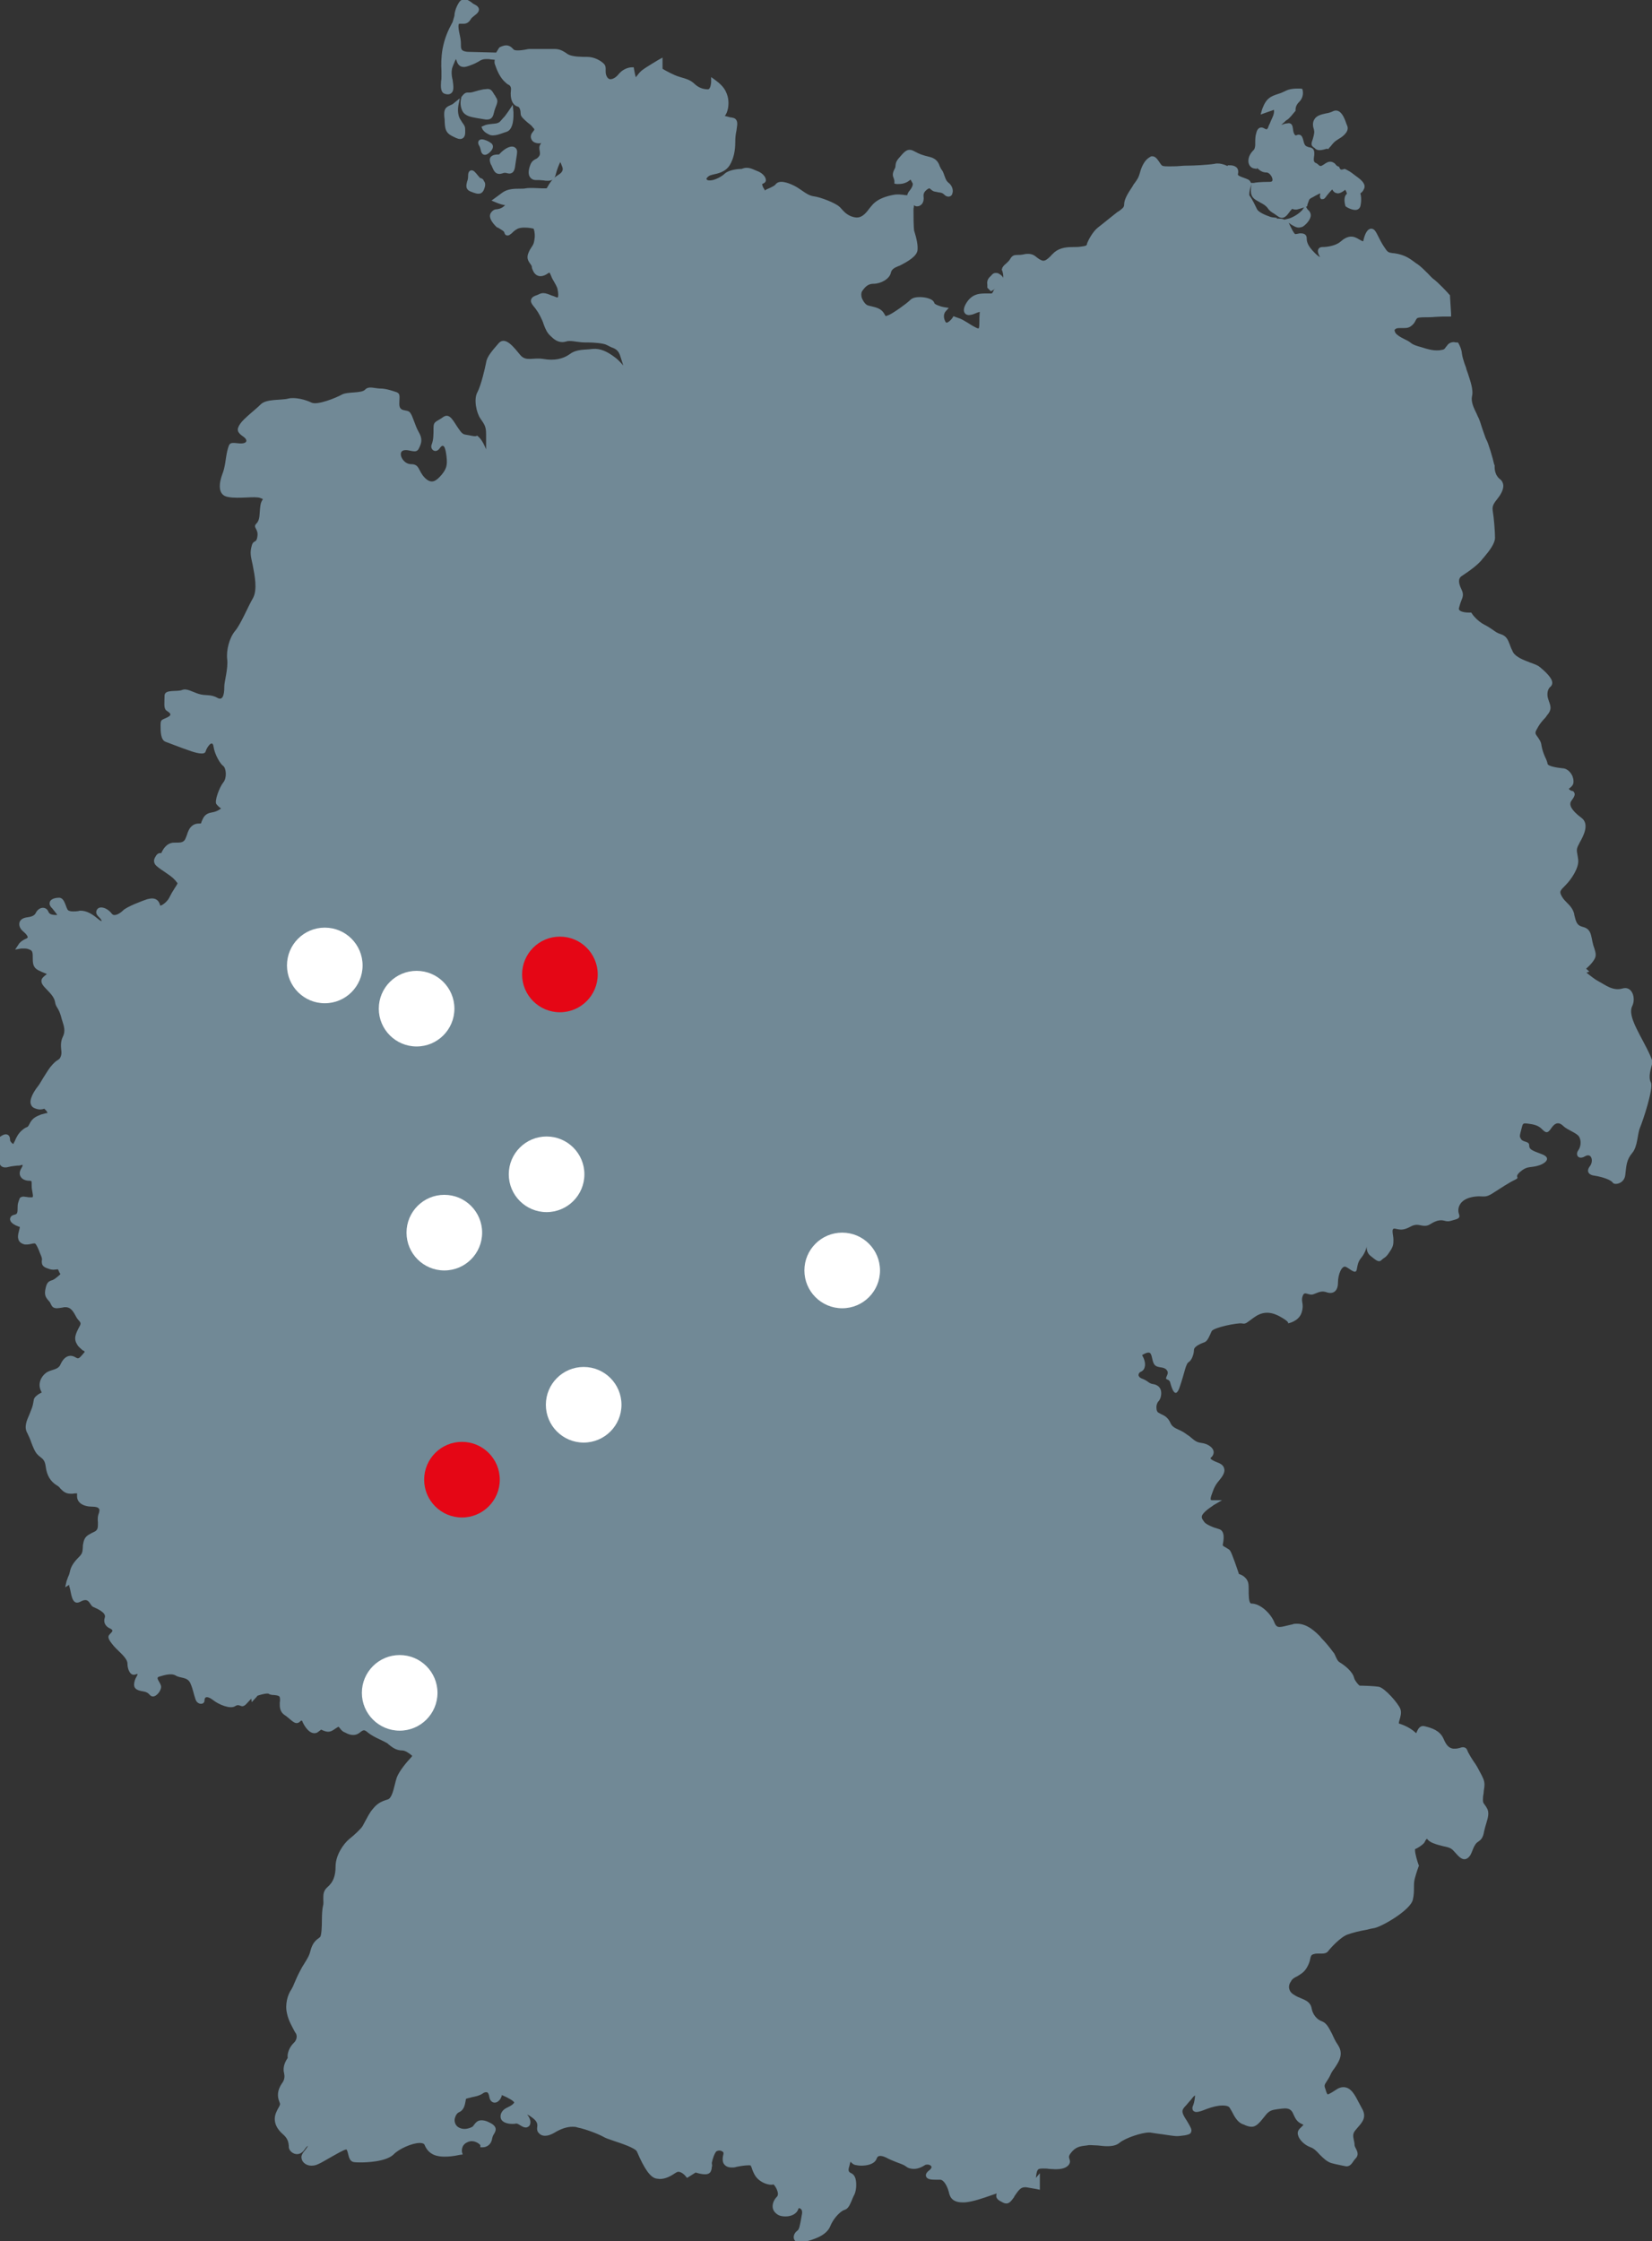 <?xml version="1.0" encoding="utf-8"?>
<!-- Generator: Adobe Illustrator 28.2.0, SVG Export Plug-In . SVG Version: 6.00 Build 0)  -->
<svg version="1.1" id="b" xmlns="http://www.w3.org/2000/svg" xmlns:xlink="http://www.w3.org/1999/xlink" x="0px" y="0px"
	 viewBox="0 0 458.8 622.4" style="enable-background:new 0 0 458.8 622.4;" xml:space="preserve">
<rect x="0" y="0" width="458.8" height="622.4" fill="#333333" stroke="none"/>
<style type="text/css">
	.st0{fill:#718996;}
	.st1{fill:#FFFFFF;}
	.st2{fill:#E50615;}
</style>
<g>
	<g>
		<path class="st0" d="M137.3,26.3c-0.6-1-0.9-1.6-1.9-1.6c-0.3,0-0.6,0.1-1.1,0.1c-1.4,0.3-1.4,0.3-3.1,0.8
			c-0.4,0.1-0.6,0.1-0.7,0.1c-0.1,0-0.2,0-0.3,0s-0.2,0-0.3,0c-0.8,0-1.2,0.5-1.8,1.3v0.1v0.1c0,0.1-0.6,1.7,0.3,3.6
			c0.8,1.5,2.5,1.7,4.1,2c0.6,0.1,1.2,0.2,1.8,0.3c0.4,0.1,0.7,0.1,1,0.1c1.4,0,1.7-1.1,1.9-2c0.1-0.4,0.2-0.8,0.4-1.3
			c0.7-1.7,0.7-2.1,0-3.1C137.6,26.7,137.5,26.5,137.3,26.3L137.3,26.3L137.3,26.3z"/>
		<path class="st0" d="M142.4,29.1l-1.2,1.8c-0.7,1-0.8,1.1-1.1,1.5c-0.2,0.2-0.5,0.5-1,1.1c-0.6,0.8-1.4,0.8-2.4,0.9
			c-0.7,0.1-1.5,0.1-2.3,0.5l-0.7,0.3l0.3,0.7c0.1,0.1,0.4,0.8,1.7,1.4c0.3,0.2,0.7,0.3,1.2,0.3c0.9,0,1.8-0.3,2.9-0.7
			c0.3-0.1,0.6-0.2,0.9-0.3c2.1-0.7,1.9-4.6,1.9-5.4L142.4,29.1L142.4,29.1L142.4,29.1z"/>
		<path class="st0" d="M364.8,40.9c0.1,0.1,0.2,0.1,0.3,0.2c0.3,0.4,0.8,0.6,1.4,0.6c0.7,0,1.6-0.3,2-0.4l0.4,0.1l0.3-0.4l0.3-0.3
			c0.8-1,1.1-1.4,2.1-2c2.3-1.3,3.1-2.7,2.5-3.9c-0.1-0.2-0.2-0.5-0.3-0.8c-0.5-1.4-1.3-3.3-2.8-3.3c-0.3,0-0.6,0.1-0.8,0.2
			c-0.6,0.3-1.3,0.5-2,0.6c-1.3,0.3-2.6,0.6-3.2,1.7c-0.4,0.7-0.5,1.6-0.1,2.7c0.2,0.8,0.1,1.3-0.3,2.7
			C364.1,39.9,364.1,40.4,364.8,40.9L364.8,40.9L364.8,40.9z"/>
		<path class="st0" d="M133.3,49.4c-0.2-0.2-0.4-0.5-0.6-0.7c-0.8-1-1.2-1.4-1.7-1.4c-1,0-1,1.2-1,1.7s-0.1,1-0.3,1.5
			c-0.2,0.9-0.6,2.2,1.3,2.8l0.5,0.2c0.6,0.2,1,0.3,1.4,0.3c1.1,0,1.5-1,1.7-1.7c0.3-0.9,0.1-1.5-0.2-1.8
			C134.2,49.6,133.6,49.5,133.3,49.4z"/>
		<path class="st0" d="M127.7,27.3l-1.6,1.3c-0.4,0.4-0.8,0.5-1.2,0.7c-1.1,0.5-1.7,1-1.5,3.2c0.1,0.5,0.1,0.9,0.1,1.3
			c0.1,1.8,0.2,3,1.9,3.9c1,0.5,1.7,0.9,2.4,0.9c0.4,0,1.4-0.2,1.4-1.8c0-0.3,0-0.5,0-0.6c0-1-0.1-1.2-0.9-2.3l-0.3-0.5
			c-1.2-1.6-0.7-4-0.7-4.1L127.7,27.3L127.7,27.3L127.7,27.3z"/>
		<path class="st0" d="M136.7,46.4c0.4,0.9,0.8,1.9,2,1.9c0.3,0,0.6-0.1,1-0.2c0.2-0.1,0.4-0.1,0.5-0.1c0.2,0,0.4,0,0.6,0.1
			c0.2,0,0.4,0.1,0.6,0.1c1.5,0,1.6-1.6,1.7-2.3c0.1-0.7,0.2-1.4,0.3-2c0.2-1.3,0.4-2.1-0.1-2.7c-0.3-0.3-0.6-0.5-1.1-0.5
			c-1.4,0-3,1.5-3.6,2.2c-1,0-1.9,0.1-2.4,0.8c-0.4,0.7,0,1.6,0.1,1.9C136.5,45.9,136.6,46.1,136.7,46.4L136.7,46.4L136.7,46.4z"/>
		<path class="st0" d="M136.9,40.7c0-0.6-0.5-1-0.6-1c-0.6-0.5-1.8-1-2.5-1c-0.6,0-0.9,0.4-0.9,0.5c-0.2,0.4-0.1,0.8,0.2,1.3
			c0.2,0.3,0.3,0.7,0.4,1.1c0.1,0.5,0.3,1.4,1.2,1.4c0.3,0,0.7-0.2,1.1-0.5C136.5,41.9,136.9,41.3,136.9,40.7z"/>
		<path class="st0" d="M455.5,287.6c-1.1-2.2-3.3-6-2.2-8.2c1.1-2.2,0-5.7-2.7-4.9c-2.7,0.8-4.9-1.1-6.5-1.9c-1-0.5-2.4-1.6-3.5-2.5
			l0.8-0.3l-0.9-0.8c0.6-0.5,1.4-1.3,1.9-2c1-1.4,1-1.9,0.1-4.5c-0.2-0.7-0.3-1.3-0.4-1.8c-0.3-1.4-0.5-2.8-2.5-3.3
			c-1.7-0.4-1.9-1.4-2.4-3.4v-0.2c-0.4-1.5-1.2-2.3-2-3.1c-0.5-0.5-1-1-1.4-1.7c-0.8-1.4-0.6-1.6,1-3.2c1.5-1.5,3.8-4.8,3.5-7.1
			c-0.1-0.5-0.1-0.9-0.2-1.3c-0.2-1.1-0.3-1.6,0.2-2.6c0.1-0.2,0.3-0.5,0.4-0.8c1.1-1.9,2.8-5.2,0.5-6.9c-2.7-2-3.6-3.6-2.8-4.7
			c0.9-1.2,1.1-1.8,0.8-2.3c-0.1-0.3-0.4-0.5-0.8-0.5l0,0c-0.2-0.1-0.6-0.3-0.7-0.6l0,0c0,0,0.1-0.1,0.2-0.1
			c0.2-0.2,0.5-0.4,0.8-0.8c0.5-0.7,0.3-1.8,0-2.6c-0.5-1.1-1.4-1.9-2.3-2.1c-0.2,0-0.5-0.1-0.8-0.1c-1-0.1-3.7-0.5-3.8-1.2
			c-0.1-0.6-0.4-1.3-0.7-1.9c-0.4-0.9-0.8-2-1-3.2c-0.1-1.1-0.7-1.8-1.1-2.4c-0.5-0.7-0.8-1-0.3-1.9c0.8-1.5,1.2-2,2-2.9
			c0.3-0.3,0.6-0.6,0.9-1.1c1.4-1.6,1.1-2.5,0.6-3.9c-0.1-0.2-0.1-0.4-0.2-0.6c-0.5-1.4-0.2-2.9,0.6-3.5c0.3-0.3,0.5-0.6,0.5-1.1
			c0-1.3-1.9-3.1-3.5-4.4c-0.6-0.5-1.5-0.8-2.6-1.2c-1.8-0.7-4-1.5-4.8-2.9c-0.4-0.8-0.7-1.5-0.9-2.1c-0.5-1.3-0.9-2.4-2.5-2.9
			c-1-0.3-1.5-0.7-2.2-1.2c-0.6-0.4-1.3-0.9-2.3-1.4c-2-1-3.5-3-3.5-3.1l-0.2-0.3h-0.4h-0.3c-1.3,0-2.3-0.3-2.6-0.7
			c-0.1-0.1-0.2-0.3-0.1-0.6c0.2-0.8,0.4-1.4,0.6-1.9c0.4-1,0.8-1.8,0.1-3.2c-1.2-2.4-0.6-3.3,0-3.7c2.9-1.9,4.7-3.4,5.6-4.5
			c0.1-0.2,0.3-0.4,0.5-0.6c1.7-2,3.2-4,3.2-5.6s-0.3-5.5-0.6-7.2c-0.2-1.3-0.1-1.9,1.2-3.5c0.8-1,1.8-2.5,1.7-3.9
			c-0.1-0.7-0.4-1.3-1-1.7c-1.1-0.9-1.4-2.3-1.4-3.2v-0.7H415c-0.4-1.9-1.7-6.2-2.2-7c-0.2-0.3-0.6-1.6-1-2.7s-0.7-2.3-1.1-3.2
			c-0.2-0.4-0.4-0.8-0.6-1.3c-0.8-1.6-1.6-3.3-1.3-4.8c0.5-1.9-0.6-4.7-1.2-6.6c-0.2-0.5-0.3-0.9-0.4-1.1v-0.1v-0.1
			c0,0-1-2.4-1.2-4.1c-0.1-1.1-0.5-1.9-0.9-2.7l-0.2-0.3h-0.5c-0.2,0-0.5-0.1-0.6-0.1c-0.9,0-1.6,0.4-2,1.1l-0.2,0.2
			c-0.4,0.6-0.5,0.8-1.4,0.9c-0.4,0.1-0.8,0.1-1.3,0.1c-0.9,0-1.8-0.2-2.9-0.5c-0.4-0.1-0.9-0.3-1.3-0.4c-1.1-0.3-2.2-0.6-2.9-1.2
			c-0.6-0.5-1.3-0.8-1.9-1.1c-0.6-0.3-1.2-0.6-1.8-1.1c-0.7-0.5-0.8-1.1-0.8-1.4l0.1-0.1c0.4-0.3,0.4-0.4,1.5-0.4h0.9
			c1.1,0,1.7-0.1,2.6-1c0.4-0.4,0.6-0.8,0.8-1.2c0.3-0.5,0.3-0.6,0.9-0.7c0.7-0.1,1.4-0.1,2-0.1s1.5,0,2.5-0.1
			c0.5,0,1.3-0.1,2.2-0.1c0.5,0,1,0,1.4,0h0.8v-0.8l-0.3-4.8V82l-0.2-0.2c-0.1-0.2-3.3-3.6-4.5-4.4c-0.4-0.3-0.9-0.9-1.5-1.5
			c-0.9-0.9-1.9-1.9-2.9-2.6c-0.4-0.2-0.7-0.5-1-0.7c-1.1-0.8-2.2-1.6-4.4-2.1c-0.5-0.1-1-0.2-1.4-0.2c-1.3-0.2-1.4-0.2-2.5-1.9
			c-0.6-0.9-1.1-1.9-1.5-2.7c-0.7-1.4-1.1-2.2-2-2.2c-0.1,0-0.2,0-0.4,0.1c-0.9,0.3-1.5,1.9-1.8,3.4c-0.2,0-0.6-0.2-1.1-0.5
			c-0.8-0.5-1.5-0.8-2.2-0.8c-1.2,0-2.2,0.7-3,1.4c-1.4,1.2-3.8,1.5-5,1.5c-0.7,0-1,0.3-1.1,0.5c-0.4,0.6-0.1,1.4,0.4,2.3
			c-0.4-0.2-0.9-0.6-1.5-1.2c-2-2-2.2-3.1-2.2-4.1c0-0.3-0.1-1.3-1.6-1.3c-0.2,0-0.5,0-0.8,0.1c-0.2,0-0.4,0.1-0.6,0.1s-0.2,0-0.2,0
			c-0.4-0.2-1.1-1.7-1.4-2.3c-0.1-0.3-0.3-0.6-0.4-0.8l0,0c0.2,0.1,0.4,0.2,0.6,0.4c0.7,0.4,1.4,0.9,2.2,0.9c0.3,0,0.6-0.1,1-0.2
			c0.9-0.5,2.1-1.8,2.3-2.9c0.1-0.6-0.1-1.1-0.4-1.5c-0.2-0.2-0.4-0.4-0.5-0.5l-0.4-0.7l0,0l0.3-0.1l0.1-0.3v-0.1v-0.1
			c0.1-0.3,0.2-0.5,0.3-0.8c0.2-0.7,0.3-0.8,1.3-1.3c0.5-0.3,0.9-0.5,1.1-0.6c0.5-0.3,0.6-0.3,0.9-0.4c0,0.1-0.1,0.3-0.1,0.4
			c0,0.2-0.1,0.6,0.1,0.9l0.2,0.3h0.4c0.5,0,0.7-0.3,1.2-1c0.4-0.5,1-1.2,1.4-1.6c0,0,0.1,0,0.1-0.1c0,0,0.1,0.1,0.1,0.2
			c0.2,0.3,0.5,0.7,1,0.8c0.1,0,0.3,0.1,0.4,0.1c0.7,0,1.5-0.5,2.1-1c0.3,0.4,0.4,0.9,0.5,1.1c-1.1,0.8-0.6,2.8-0.5,3.2l0.1,0.3
			l0.3,0.2c0.1,0.1,1.4,0.8,2.4,0.8c0.7,0,1.2-0.4,1.4-1c0.3-1.2,0.3-2.7,0-3.6l0,0c0.3-0.2,0.7-0.5,1-1.2c0.7-1.4-0.8-2.6-2.2-3.6
			c-0.3-0.2-0.5-0.4-0.8-0.6c-0.6-0.5-1.3-0.9-2.1-1.3l-0.3-0.1l-0.3,0.1c-0.3,0.1-0.5,0.1-0.6,0.1s-0.2,0-0.5-0.5l-0.1-0.3
			l-0.3-0.1c-0.3-0.1-0.5-0.3-0.8-0.7l-0.1-0.1l-0.1-0.1c-0.1,0-0.1-0.1-0.2-0.1c-0.3-0.2-0.6-0.3-1-0.3c-0.6,0-1,0.3-1.5,0.6
			c-0.2,0.2-0.5,0.3-0.8,0.5c-0.1,0-0.2,0.1-0.3,0.1c-0.2,0-0.4-0.1-0.7-0.4c-0.2-0.2-0.5-0.4-0.8-0.5c-0.5-0.3-0.5-0.8-0.3-2.2
			v-0.1c0.1-1.4-0.4-1.8-1.3-2c-0.1,0-0.3,0-0.4-0.1c-0.6-0.2-1-0.3-1.3-1.7c-0.2-0.7-0.4-1.7-1.3-1.7c-0.2,0-0.3,0-0.5,0.1
			c-0.1,0-0.2,0.1-0.3,0.1c-0.3,0-0.7-0.6-0.8-1.7c-0.1-0.7-0.2-1.7-1.2-1.7c-0.2,0-0.5,0.1-0.8,0.1c-0.1,0-0.3,0.1-0.4,0.1
			c-0.3,0.1-0.6,0.2-0.9,0.3c0.3-0.2,0.5-0.5,0.8-0.7c0.3-0.3,0.6-0.6,0.8-0.7c0.2-0.1,0.6-0.3,2.2-2.3l0.2-0.2v-0.3
			c0-0.8,0.3-1.5,1-2.2c1.4-1.4,1-3,1-3.1l-0.1-0.5l-0.5-0.1c0,0-0.4,0-1,0c-0.9,0-2.2,0.1-3.3,0.7c-0.6,0.3-1.3,0.6-2,0.8
			c-0.9,0.3-1.8,0.6-2.5,1.2c-1.2,0.9-1.8,2.9-1.9,3.1l-0.4,1.4l1.4-0.5l2.3-0.8c0.1,0.5,0,1.3-0.5,2.3c-0.4,0.8-0.6,1.5-0.9,2
			l-0.3,0.8l-0.2,0.2c0,0.1-0.1,0.1-0.1,0.1c-0.2,0-0.4-0.1-0.6-0.2c-0.2-0.1-0.5-0.3-0.9-0.3c-1,0-1.3,1.1-1.4,1.5
			c-0.3,0.9-0.3,1.9-0.3,2.8v0.1v0.4c0,0.3-0.1,1-0.3,1.3c-0.8,0.8-1.6,1.8-1.6,3.2c0,1.1,0.7,2,1.7,2.1l0.7,0.1v-0.2h0.1
			c0,0,0.1,0.1,0.2,0.2c0.4,0.3,1,1,2.4,1c0.7,0,1.6,1.2,1.6,2c0,0.2,0,0.6-0.8,0.6c-2.7,0-4.1,0.2-4.4,0.3h-0.6l-0.1,0.7
			c-0.1,0.6-0.1,1.1-0.1,1.6c0,1.7,1.1,2.3,2,2.8l0.2,0.1c0.2,0.1,0.3,0.2,0.5,0.3c0.8,0.4,1.4,0.8,1.9,1.4c0.5,0.8,1.1,1.2,1.8,1.6
			c0.3,0.2,0.6,0.4,1,0.7s0.8,0.5,1.2,0.5c0.9,0,1.5-0.8,2.1-1.6c0.1-0.2,0.3-0.4,0.5-0.6c0.1-0.2,0.2-0.2,0.3-0.3
			c0.2,0.1,0.5,0.2,0.9,0.2c0.1,0,0.2,0,0.3,0c0.5-0.1,1.1-0.3,2.1-0.6l-0.4,0.5l-0.1,0.2l-0.1,0.1c-1.3,1.4-3.2,2.2-3.7,2.3
			l-1.2,0.3c-0.6-0.3-1.4-0.3-2.1-0.3v-0.2c-1-0.1-1.8-0.2-2.1-0.4c-1.8-0.6-3.1-1.4-3.4-2c-0.4-0.8-1.3-2.8-2.1-3.8
			c-0.1-0.2-0.1-1.2,0.5-3l0.1-0.4l-0.3-0.3c-0.2-0.7-1-0.9-1.8-1.2c-1.4-0.5-1.8-0.7-1.7-1.1c0.2-0.8,0-1.3-0.2-1.6
			c-0.4-0.5-1.1-0.8-2-0.8H341l-0.1,0.2l-0.7-0.3c-0.6-0.2-1.2-0.4-2-0.4c-0.3,0-0.6,0-0.9,0.1c-1.9,0.3-5.9,0.5-7.5,0.5
			c-0.5,0-1.2,0-2.1,0.1c-1,0.1-2.2,0.1-3.2,0.1c-1.3,0-1.6-0.1-1.7-0.2c-0.3-0.1-0.6-0.7-0.9-1.1c-0.5-0.7-1-1.5-1.9-1.5
			c-0.2,0-0.4,0-0.6,0.2c-1.2,0.6-2.2,2.1-2.8,4.3c-0.4,1.5-0.8,2-1.6,3.1c-0.2,0.2-0.3,0.5-0.5,0.8c-1.2,1.8-2.3,3.5-2.3,5
			c0,0.8-0.5,1.1-1.4,1.8c-0.2,0.1-0.3,0.2-0.5,0.3c-0.8,0.6-2.6,2.1-4,3.2l-1.4,1.1c-1.5,1.2-2.7,3.6-3,4.4v0.1
			c-0.1,0.5-0.2,0.6-1.8,0.8c-0.6,0.1-1.2,0.1-1.8,0.1c-1.8,0-3.8,0.1-5.4,1.4c-0.4,0.4-0.8,0.7-1.1,1.1c-0.9,0.9-1.5,1.3-2,1.3
			c-0.1,0-0.3,0-0.5-0.1c-0.5-0.2-0.8-0.4-1.2-0.7c-0.6-0.5-1.3-1.1-2.5-1.1c-0.3,0-0.7,0-1.1,0.1c-0.9,0.2-1.4,0.2-1.9,0.2
			c-0.9,0-1.5,0.1-2.1,1.2c-0.3,0.5-0.7,0.8-1.1,1.2c-0.5,0.4-1,0.9-1.1,1.4l-0.1,0.3l0.1,0.2c0.2,0.5,0.4,1.3,0.3,2.1
			c-0.2-0.6-0.7-0.9-1.2-1.2c-0.3-0.2-0.6-0.2-0.9-0.2c-0.5,0-0.9,0.3-1.1,0.6c-0.1,0.1-0.2,0.2-0.4,0.4c-0.9,0.8-0.9,1.7-0.8,2.3
			c0,0.2,0,0.3,0,0.5v0.3l0.2,0.2l0.4,0.4l0.4,0.4l0.5-0.3c0.1,0,0.4-0.2,0.7-0.5c-0.2,0.2-0.4,0.4-0.5,0.7l-0.1,0.2
			c-0.1,0.2-0.3,0.5-0.4,0.5h-0.5c-0.2,0-0.5,0-0.8,0c-1.9,0-3.6,0-5.2,1.9c-0.8,1-1.5,2.4-1.1,3.3c0.2,0.5,0.7,0.8,1.3,0.8
			c0.3,0,0.7-0.1,1.1-0.2c1.1-0.4,1.4-0.6,1.6-0.6c0,0,0.1,0,0.3-0.1l0,0c0,0.4-0.1,1-0.1,1.7V89c0,0.7,0,1.9-0.2,2.2
			c-0.1,0-0.3,0-0.7-0.2c-1-0.5-1.8-1-2.4-1.4c-0.7-0.4-1.3-0.8-2-1.1l-1.4-0.5l-0.5-0.2l-0.3,0.5c-0.4,0.6-1.2,1.3-1.6,1.3
			c-0.1,0-0.3-0.1-0.4-0.4c-0.8-1.6,0-2.6,0.1-2.7l0.9-1l-1.3-0.2c-1.2-0.2-2.6-0.8-2.7-1.1c-0.3-1.3-2.7-1.7-4-1.7
			c-0.9,0-2,0.1-2.7,0.8c-1.1,1.1-4.8,3.7-6,4.2c-0.3,0.1-0.6,0.2-0.8,0.3c-0.1-0.1-0.3-0.4-0.5-0.8c-0.8-1.3-2.1-1.6-3.3-1.9
			c-0.4-0.1-0.9-0.2-1.2-0.3c-0.6-0.2-1.3-1.1-1.7-2.2c-0.1-0.5-0.2-1.1,0.1-1.7c1-1.5,1.9-2.1,3.2-2.1c2,0,4.4-1.3,4.8-3
			c0.2-1,0.9-1.4,2.1-1.9l0.3-0.1c2.4-1.2,4.7-2.6,5-4.2c0.2-1.5-0.3-3.5-0.7-4.8c-0.1-0.2-0.1-0.5-0.2-0.6c-0.2-1-0.2-4.6-0.2-5.8
			c0-0.3,0-0.6,0.1-0.9c0-0.2,0-0.4,0-0.5c0.3,0.2,0.6,0.3,0.9,0.3c0.5,0,0.9-0.2,1.3-0.6c0.5-0.6,0.6-1.4,0.5-2.1
			c-0.1-0.8,0.2-1.4,1-2c0.4-0.3,0.6-0.3,0.6-0.3c0.1,0,0.2,0.1,0.3,0.2c0.3,0.2,0.6,0.6,1.2,0.7c0.4,0.1,0.7,0.1,1,0.2
			c0.7,0.1,1.1,0.1,1.7,0.7c0.3,0.3,0.7,0.5,1.1,0.5c0.5,0,1-0.3,1.1-0.9c0.3-0.8,0-2.1-1-2.9c-0.7-0.5-0.9-1.2-1.2-2
			c-0.2-0.6-0.4-1.2-0.8-1.7c-0.2-0.2-0.3-0.6-0.5-0.9c-0.3-0.9-0.8-2.1-2.7-2.6c-2.1-0.5-2.9-0.8-4.2-1.5c-0.5-0.3-1-0.5-1.5-0.5
			c-0.9,0-1.6,0.7-2.7,2c-1.1,1.2-1.1,1.7-1.2,2.4c0,0.3,0,0.5-0.3,1c-0.6,1.2-0.5,1.8-0.2,2.5c0.1,0.3,0.2,0.5,0.2,0.9V51l0.6,0.1
			c0,0,0.2,0,0.6,0c0.6,0,1.9-0.1,3-1c0.1-0.1,0.2-0.2,0.3-0.2l0,0c0.1,0.2,0.3,0.5,0.5,0.9c0.4,0.5-0.4,1.7-0.9,2.3
			c-0.1,0.1-0.2,0.2-0.2,0.3c-0.2,0.3-0.3,0.5-0.3,0.8c-0.4,0-0.8,0-1.1-0.1c-0.4,0-0.8-0.1-1.2-0.1c-0.5,0-1,0-1.5,0.1
			c-2.2,0.4-4,1.1-5.2,2.1c-0.5,0.4-0.9,0.9-1.4,1.5c-0.9,1.2-2,2.7-3.6,2.7c-0.1,0-0.2,0-0.2,0c-2.2-0.2-3.4-1.6-4.2-2.5
			c-0.2-0.2-0.3-0.4-0.5-0.5c-1-1-5.3-2.7-7.2-2.9c-1.2-0.2-2.2-0.9-3.2-1.6c-0.4-0.3-0.8-0.5-1.2-0.8c-0.3-0.2-2.7-1.6-4.5-1.6
			c-0.9,0-1.4,0.4-1.6,0.7c-0.3,0.4-1,0.7-1.6,1c-0.5,0.2-1,0.4-1.4,0.7c0-0.1-0.1-0.2-0.1-0.3c-0.7-1-0.6-1.4-0.6-1.5
			c0,0,0-0.1,0.2-0.1c0.5-0.2,0.8-0.5,0.8-1c0-1-1.2-2.1-2.4-2.5c-0.2-0.1-0.5-0.2-0.7-0.3c-0.7-0.3-1.4-0.6-2.2-0.6
			c-0.5,0-0.9,0.1-1.4,0.3c-0.8,0-3.5,0.2-4.7,1.3c-0.8,0.8-2.8,1.9-4.1,1.9c-0.3,0-0.5,0-0.7-0.1c-0.1,0-0.3-0.2-0.3-0.3
			c0-0.3,0.7-1,1.4-1.1l0.3-0.1c1.4-0.3,3.6-0.7,4.8-2.7c1-1.7,1.5-3.8,1.5-6.3c0-1.3,0.1-2.1,0.3-3.1c0.1-0.4,0.1-0.9,0.2-1.4
			c0.1-0.5,0.1-1.3-0.3-1.8c-0.4-0.5-1-0.5-1.4-0.6c-0.2,0-0.3,0-0.5-0.1c-0.3-0.1-0.8-0.2-1.2-0.3c0.4-0.5,0.7-1.2,0.9-2.2
			c0.3-2,0-3.5-0.9-5.1c-0.9-1.5-2.6-2.6-2.7-2.7l-1.1-0.8v1.4c0,0-0.1,2-0.9,2c-1.4,0-2.6-0.5-3.6-1.4c-1.2-1.2-2.4-1.5-4.1-2
			l-0.3-0.1c-1.4-0.4-3.8-1.7-4.6-2.2V16l-1.1,0.6c-0.1,0.1-3.3,1.9-4.7,3c-0.6,0.5-1.1,1.2-1.5,1.7c0,0-0.1,0.1-0.1,0.2
			c-0.2-0.6-0.4-1.6-0.5-2.2l-0.1-0.6h-0.6c-0.1,0-2,0-3.6,1.9c-0.7,0.9-1.6,1.4-2.3,1.4c-0.2,0-0.6-0.1-0.9-0.6
			c-0.4-0.7-0.4-1.2-0.4-1.8c0-0.6,0.1-1.3-0.5-1.9c-0.9-0.9-2.7-1.9-4.6-1.9c-1.4,0-4.1,0-5.3-0.7c-0.2-0.1-0.4-0.2-0.6-0.4
			c-1-0.6-1.7-1.1-3.3-1.1h-6.8c-0.4,0-0.8,0.1-1.3,0.2c-0.6,0.1-1.3,0.2-2,0.2s-1.1-0.1-1.3-0.4c-0.5-0.6-1.2-1-1.9-1
			c-0.9,0-1.7,0.5-1.8,0.5l-0.1,0.1l-0.1,0.1c0,0-0.4,0.6-0.8,1.3l-7.8-0.2c-0.5,0-1.6-0.2-1.8-0.7c-0.2-0.4-0.2-0.7-0.2-1.2
			c0-0.6,0-1.4-0.3-2.7c-0.7-3-0.2-3.2-0.2-3.2c0.1,0,0.1,0,0.2,0s0.2,0,0.4,0s0.4,0,0.6,0c0.9,0,1.5-0.4,2-1.2
			c0.2-0.4,0.7-0.8,1.1-1.1c0.7-0.5,1.3-1.1,1.2-1.8c-0.1-0.5-0.4-0.8-0.9-1.1c-0.4-0.2-0.8-0.4-1.1-0.7c-0.7-0.5-1.3-0.9-2-0.9
			c-0.6,0-1.2,0.3-1.6,1c-1,1.6-1.2,3.1-1.2,3.6l-0.5,1.7c-1.3,2.4-2.2,4.4-2.8,7.5c-0.4,2.4-0.4,4.4-0.3,6.1c0,0.5,0,1,0,1.4
			c0,0.5,0,1-0.1,1.4c-0.1,1.6-0.2,3.3,1.2,3.6c0.3,0.1,0.5,0.1,0.7,0.1c0.6,0,0.9-0.3,1.1-0.5c0.5-0.6,0.5-1.5,0.2-3.5l-0.1-0.4
			c-0.3-1.5-0.2-2.7,0.2-3.5l0.1-0.3l0.1-0.2c0.2-0.5,0.4-1,0.6-1.4c0,0.1,0.1,0.1,0.1,0.2c0.3,0.9,0.7,2,2.1,2
			c0.4,0,0.8-0.1,1.4-0.3c1.7-0.6,1.9-0.8,2.7-1.2c0.2-0.1,0.4-0.3,0.7-0.4c0.4-0.2,0.9-0.3,1.5-0.3c0.4,0,0.8,0,1.2,0.1
			c0.4,0,0.7,0.1,1.1,0.1l0,0c-0.1,0.5-0.1,1,0.1,1.4c0.5,1.5,1.4,3.7,3,5c0.3,0.3,0.6,0.5,0.9,0.6c0.4,0.3,0.6,0.8,0.5,1.4
			c-0.3,2.4,0.4,4.2,1.9,4.6c0.6,0.1,0.8,1.3,0.8,2c0,0.8,0.9,1.5,1.9,2.4c0.4,0.3,1,0.8,1.2,1c0.1,0.2,0.3,0.4,0.4,0.5
			c0.4,0.4,0.4,0.5-0.1,1.1c-0.8,0.9-0.6,1.7-0.4,2.1c0.3,0.7,1.1,1.1,2.1,1.1c0.2,0,0.4,0,0.6-0.1c0,0.1-0.1,0.1-0.1,0.2
			c-0.6,0.8-0.4,1.5-0.3,2.1c0.1,0.6,0.1,1-0.2,1.4c-0.4,0.5-0.7,0.7-1,0.8c-0.5,0.3-1.1,0.6-1.5,1.8c-0.5,1.4-0.5,2.5,0,3.2
			c0.2,0.3,0.7,0.8,1.6,0.8c0.1,0,0.3,0,0.5,0c0.1,0,0.3,0,0.4,0c0.4,0,0.9,0.1,1.3,0.1c0.4,0.1,0.8,0.1,1.2,0.1
			c1.1,0,1.8-0.5,2.1-1.6c0.4-1.6,0.9-2.8,1.3-3.6c0.1,0.2,0.3,0.6,0.5,1.2c0.3,0.7,0.4,1.5-1.1,2.4c-1.4,0.9-1.8,1.5-2.6,2.7
			l-0.1,0.2c-0.3,0.5-0.4,0.7-0.5,0.8h-0.1c-0.1,0-0.2,0-0.4,0s-0.5,0-0.9,0c-0.7,0-1.5-0.1-2.4-0.1s-1.5,0-2,0.1
			c-0.4,0.1-1,0.1-1.6,0.1c-1.5,0-3.4,0-4.9,1.1l-1.9,1.4l-1.1,0.8l1.2,0.5c0.2,0.1,1.4,0.6,2.6,0.8c-0.1,0.1-0.3,0.2-0.5,0.4
			c-0.8,0.6-1.3,0.6-1.7,0.7c-0.5,0-1.1,0.1-1.7,0.9c-1.2,1.5,1.2,3.8,1.7,4.2h0.1h0.1l0.3,0.2c1.1,0.7,1.4,0.8,1.5,1.3
			c0.2,0.7,0.7,0.7,0.9,0.7c0.4,0,0.7-0.3,1.1-0.6c0.4-0.4,0.9-0.9,1.7-1.3c0.5-0.2,1.1-0.3,1.9-0.3c1.1,0,2.1,0.2,2.5,0.3
			c0.1,0.3,0.4,1.1,0.3,2.5c-0.2,1.5-0.3,1.7-0.6,2.2c-0.2,0.3-0.4,0.6-0.7,1.1c-0.9,1.7-1,2.6,0.1,4c0.3,0.4,0.4,0.6,0.4,0.8
			c0,0.3,0.1,0.6,0.4,1.2c0.4,0.9,1.2,1.4,2,1.4c0.7,0,1.4-0.3,2.1-0.8c0.3-0.2,0.4-0.2,0.4-0.2c0.1,0.1,0.3,0.5,0.4,0.8
			c0.1,0.2,0.2,0.4,0.2,0.5c0.2,0.4,0.4,0.8,0.6,1.1c0.4,0.7,0.8,1.4,1,2c0.3,1.3,0.3,2.2,0.1,2.5c0,0,0,0-0.1,0s-0.2,0-0.4-0.1
			c-0.4-0.2-0.8-0.3-1.1-0.4c-1-0.4-1.7-0.7-2.4-0.7c-0.4,0-0.8,0.1-1.2,0.3c-0.2,0.1-0.4,0.2-0.7,0.3c-0.6,0.2-1.3,0.5-1.5,1.2
			c-0.2,0.6,0.2,1.2,0.5,1.6c1.1,1.3,1.8,2.4,2.6,4.2c0.2,0.4,0.3,0.8,0.4,1.1c0.5,1.3,0.9,2.3,1.9,3.2c0.9,0.9,1.9,1.7,3.3,1.7
			c0.4,0,0.8-0.1,1.2-0.2c0.2-0.1,0.5-0.1,0.9-0.1c0.6,0,1.2,0.1,1.9,0.2c0.8,0.1,1.5,0.2,2.3,0.2c0.3,0,0.5,0,0.7,0
			c1.6,0,4.4,0.2,5.3,0.7c0.4,0.2,0.8,0.4,1.2,0.6c1.1,0.4,2.1,0.8,2.6,2.6c0.3,1,0.6,1.8,0.8,2.5c-0.7-0.8-1.6-1.8-2.5-2.4
			c-1.9-1.4-3.8-2.4-6-2.2c-2.2,0.3-4.4,0-6.3,1.4s-4.4,1.9-7.3,1.4c-3-0.5-4.9,0.8-6.5-1.1s-4.1-5.4-6-3.3
			c-1.9,2.2-3.3,3.8-3.5,5.4c-0.3,1.6-1.4,6.3-2.4,8.2c-1.1,1.9-0.3,5.7,0.8,7.3c1.1,1.6,1.6,2.2,1.6,4.3v4.3c0,0-0.8-2.2-1.9-3.3
			c-1.1-1.1,0,0-2.2-0.5s-2.2,0-3.5-1.9c-1.4-1.9-2.4-4.6-4.3-3.3c-1.9,1.4-2.7,1.1-2.7,3s0,3.3-0.5,4.6c-0.6,1.4,1.1,2.7,2.2,1.1
			s1.6-0.3,1.9,2.2s0,3.5-1.4,5.2c-1.4,1.6-2.7,2.7-4.6,0.8s-1.4-3.8-3.8-3.8s-3.8-3.3-2.2-3.8c1.6-0.5,3.5,1.1,4.3-0.5
			s1.1-2.7,0-4.6s-1.6-4.4-2.4-5.4c-0.8-1.1-3,0-3-2.4s0.5-3-1.4-3.5c0,0-2.2-0.8-3.8-0.8s-3.3-0.8-4.3,0.3s-4.9,0.5-6.5,1.4
			s-6.8,3-8.4,2.2s-4.6-1.6-6.5-1.1s-6,0-7.6,1.6s-4.6,3.8-5.7,5.4s-0.8,2.4,0.8,3.5c1.6,1.1,1.1,2.2-1.4,1.9s-2.4,0-3,2.2
			c-0.5,2.2-0.5,4.3-1.4,6.5c-0.8,2.2-1.4,5.7,1.6,6.2c3,0.6,7.6-0.3,9,0.3c1.4,0.5,0.3,0,0,2.2s0,3.8-1.1,4.9s0.6,1.4,0.3,3.5
			c-0.3,2.2-1.1,0.8-1.6,2.7s-0.3,2.7,0.3,5.4c0.5,2.7,1.4,6.8,0,9.2s-3.3,7.1-4.9,9s-2.5,5.4-2.2,7.9c0.3,2.4-0.8,6.3-0.8,7.4
			s0,4.4-1.9,3.3c-1.9-1.1-3.3-0.5-5.2-1.1s-3.3-1.6-4.6-1.1c-1.4,0.6-4.9-0.3-4.9,1.6s-0.3,3.5,0.5,4.1s1.9,1.1,0.3,1.9
			s-1.9,0.5-1.9,2.2s0,4.1,1.4,4.6s4.9,1.9,6.5,2.4c1.6,0.6,4.3,1.4,4.6,0.3c0.3-1.1,1.9-3.5,2.2-1.4c0.3,2.2,1.9,4.9,2.7,5.4
			c0.8,0.6,1.1,3.3,0,4.6c-1.1,1.4-2.5,5.2-1.9,6c0.3,0.4,0.8,0.9,1.3,1.2l0,0c-0.5,0.4-1.3,0.9-2.5,1.1c-2,0.3-2.4,1.4-2.8,2.3
			c-0.1,0.2-0.2,0.4-0.2,0.6c-0.1,0.2-0.1,0.2-0.7,0.2c-0.5,0-1.2,0.1-1.8,0.6c-0.8,0.6-1.2,1.6-1.5,2.6c-0.2,0.6-0.5,1.3-0.7,1.5
			c-0.6,0.6-1.1,0.6-2.8,0.6c-2.2,0-3.2,2-3.6,2.9c-0.1,0-0.2,0-0.3,0c-0.7,0-1.1,0.6-1.2,0.8c-0.4,0.6-0.6,1.1-0.5,1.6
			c0.1,0.9,0.9,1.4,2,2.2l0.6,0.4c1.3,0.9,2.4,1.6,3.1,2.4c0.2,0.2,0.4,0.4,0.5,0.6c0.1,0.1,0.3,0.3,0.3,0.4c0,0,0,0.1-0.3,0.6
			c-0.3,0.4-0.5,0.8-0.7,1.1c-0.4,0.6-0.7,1.1-1.3,2.3c-0.5,1-1.8,2.1-2.5,2.2c-0.4-1.8-1.6-2-2.3-2c-0.4,0-0.8,0.1-1.3,0.2
			c-1.2,0.4-5.8,2.1-6.8,3.2c-0.5,0.5-1.5,1.2-2.3,1.2c-0.3,0-0.5-0.1-0.7-0.3c-0.8-1.1-2-1.8-3-1.8c-0.6,0-1.1,0.3-1.3,0.9
			c-0.3,0.8,0.3,1.4,0.8,1.9c0.3,0.3,0.6,0.7,0.6,0.9c0,0.1,0,0.1,0,0.1c-0.1,0-0.5-0.2-1.2-0.8c-1.2-1-2.8-2.1-4.6-2.1
			c-0.2,0-0.4,0-0.6,0.1c-0.6,0.1-1.1,0.1-1.5,0.1c-0.9,0-1.4-0.2-1.6-0.6c-0.1-0.3-0.3-0.6-0.4-1c-0.4-1-0.8-2.2-1.9-2.2
			c-0.5,0-2,0.1-2.5,1c-0.1,0.3-0.3,0.8,0.2,1.5c0.1,0.2,0.4,0.4,0.6,0.7c0.3,0.4,1,1.2,1.2,1.6c-1.8,0-2.2-0.3-2.5-1s-0.9-1-1.5-1
			c-0.8,0-1.6,0.6-2,1.5c-0.4,0.7-1.1,1-2.7,1.2c-1,0.2-1.6,0.7-1.8,1.4c-0.2,0.9,0.2,1.8,1.2,2.6c0.8,0.7,1.1,1.2,1.1,1.5
			c0,0.1-0.2,0.2-0.3,0.3c-1.5,0.6-2.2,1.5-2.2,1.6l-1,1.5l1.7-0.3c0,0,0.3,0,0.7,0s1,0,1.6,0.3c0.9,0.3,0.9,0.9,0.9,2.6
			s0.3,2.7,2.1,3.4l0.4,0.2c0.4,0.2,1.1,0.4,1.4,0.6l-0.1,0.1c-0.8,0.6-1.4,1.1-1.4,1.8c0,0.7,0.4,1.3,1.3,2.2
			c1.7,1.7,2.3,2.6,2.5,3.7c0.1,0.8,0.4,1.2,0.7,1.7c0.3,0.5,0.6,1.1,0.9,2.1c0.1,0.5,0.3,1,0.4,1.4c0.5,1.5,0.9,2.9,0.2,4.3
			s-0.6,2.7-0.5,3.7c0.1,0.7,0.1,1.3-0.1,1.8c-0.2,0.6-0.4,0.8-0.9,1.1s-1.1,0.8-2,1.9c-0.9,1.2-1.5,2.3-2.1,3.2
			c-0.5,0.8-0.9,1.6-1.4,2.2c-0.4,0.5-2.3,3-2,4.7c0.1,0.5,0.4,1,0.8,1.2c0.6,0.3,1.2,0.5,1.8,0.5c0.5,0,1-0.1,1.4-0.3l-0.2,0.1
			l0.6,0.6c0,0,0.2,0.3,0.3,0.6c-0.3,0-0.8,0.1-1.4,0.3l-0.4,0.1c-1.2,0.5-2.4,0.9-3.2,2.6c-0.4,0.8-0.5,0.8-0.7,0.9
			c-0.3,0.1-0.7,0.3-1.3,0.8c-1.1,0.9-1.7,2.1-2.1,3.1c-0.2,0.3-0.3,0.6-0.4,0.8c-0.3-0.1-0.9-0.7-0.9-1.1c0-1.5-0.9-1.6-1.2-1.6
			c-0.4,0-0.9,0.2-1.6,0.7c-1.1,0.8-0.7,1.9-0.4,2.7c0.2,0.5,0.4,1.1,0.4,1.7c0,0.4,0,0.8-0.1,1.2c-0.1,0.9-0.2,1.8,0.3,2.4
			c0.3,0.3,0.7,0.5,1.2,0.5c0.2,0,0.5,0,0.8-0.1c1.2-0.3,1.9-0.3,2.5-0.4c0.5,0,0.9,0,1.3-0.2c0.1,0,0.1,0,0.2,0s0.1,0,0.1,0
			s0,0.3-0.3,0.8c-0.7,1.1-0.6,1.9-0.3,2.4c0.4,0.8,1.4,1.2,2.5,1.2c0.4,0,0.5,0.1,0.5,0.1c0.1,0.1,0.1,0.8,0.1,1.4s0.1,1.1,0.2,1.6
			c0.1,0.5,0.2,1.2,0.1,1.4c0,0-0.1,0.1-0.2,0.1c-0.1,0-0.3,0-0.5,0c-0.3,0-0.6,0-1-0.1c-0.3,0-0.6-0.1-0.8-0.1
			c-0.2,0-0.7,0-1.1,0.4C5,334,4.9,334.4,4.9,335c0,1.9-0.1,2.1-0.8,2.3c-1,0.2-1.2,0.7-1.3,1.1c-0.1,0.9,0.8,1.5,1.6,1.9
			c0.3,0.1,0.5,0.2,0.7,0.3c0.2,0,0.4,0.1,0.4,0.2c0,0,0,0.2-0.2,0.9c-0.4,1.4-0.4,2.2,0,2.9c0.3,0.5,0.8,0.8,1.6,1
			c0.2,0,0.4,0,0.5,0c0.5,0,0.9-0.1,1.4-0.2c0.3-0.1,0.6-0.1,0.8-0.1c0.1,0,0.2,0,0.4,0.3c0.5,0.8,0.5,1,0.8,1.6
			c0.1,0.3,0.3,0.8,0.6,1.5s0.3,1.1,0.2,1.5c0,1,0.2,1.6,1.8,2.1c0.5,0.2,1,0.3,1.5,0.3c0.4,0,0.8-0.1,1-0.1c0.1,0,0.1,0,0.2,0
			c0,0,0.1,0.1,0.1,0.2c0.2,0.5,0.4,0.9,0.6,1.1c-0.2,0.2-0.6,0.6-0.9,0.8c-0.8,0.7-1.3,0.9-1.7,1c-0.8,0.3-1.2,0.7-1.5,2
			c-0.5,2,0,2.7,0.8,3.6c0.1,0.1,0.3,0.3,0.4,0.5c0.1,0.2,0.2,0.4,0.3,0.6c0.2,0.4,0.5,1,1.6,1c0.4,0,0.9-0.1,1.6-0.2
			c0.3-0.1,0.5-0.1,0.8-0.1c1.3,0,2,0.9,2.8,2.4c0.3,0.6,0.6,1,0.9,1.3c0.5,0.6,0.7,0.8,0.1,1.8c-1.1,2.1-1.6,3.3-0.5,5
			c0.1,0.2,0.3,0.4,0.4,0.5l0,0l0.3,0.3l0,0l0.9,0.8V375c0.2,0.1,0.4,0.3,0.4,0.4c0,0,0,0.1-0.1,0.2l-0.1,0.1
			c-0.7,0.8-1.2,1.5-1.7,1.5c-0.1,0-0.3-0.1-0.5-0.2c-0.5-0.3-1-0.5-1.5-0.5c-1.1,0-2.1,0.8-2.8,2.4c-0.4,1-1.4,1.3-2.4,1.6
			c-0.6,0.2-1.2,0.4-1.7,0.8c-1.3,1-2.3,3-1.3,5c0,0.1,0.1,0.2,0.2,0.4c-0.3,0.1-0.6,0.3-1.1,0.6c-0.9,0.7-1.1,1-1.2,1.9
			c-0.1,0.4-0.1,0.8-0.4,1.7c-0.2,0.6-0.5,1.2-0.7,1.8c-0.8,1.8-1.6,3.6-0.6,5.3c0.4,0.8,0.8,1.7,1.1,2.6c0.5,1.3,1,2.6,1.7,3.3
			c0.3,0.3,0.5,0.5,0.8,0.7c0.8,0.6,1.3,1.1,1.5,2.7c0.3,2.4,1.3,4.1,3.1,5.2c0.4,0.2,0.7,0.5,1,0.9c0.7,0.7,1.4,1.4,2.8,1.4
			c0.2,0,0.3,0,0.5,0c0.5-0.1,0.9-0.1,1.2-0.1h0.1c0,0.1,0,0.3,0,0.8c0,1.8,1.7,2.9,4.3,2.9c0.9,0,1.6,0.2,1.8,0.6
			c0.2,0.2,0.1,0.6,0,1.1c-0.4,0.9-0.4,1.9-0.3,2.7c0,1.3,0,1.9-0.7,2.4c-0.4,0.2-0.7,0.4-1,0.5c-1.3,0.7-2.1,1.1-2.4,3
			c-0.1,0.4-0.1,0.8-0.1,1.1c-0.1,1.1-0.1,1.6-1,2.5c-1.4,1.4-2.3,2.6-2.6,4.2c-0.1,0.4-0.2,0.8-0.4,1.2c-0.2,0.4-0.3,0.9-0.5,1.3
			l-0.4,1.8l1.1-0.7c0,0.2,0,0.4,0.1,0.6c0.5,1.4,0.5,5.4,3,4.1c2.5-1.4,2.5,0.8,3.5,1.4c1.1,0.5,3.8,1.6,3.3,3s0.3,2.5,1.4,3
			s0.8,0.8,0,1.6c-0.8,0.8-0.3,1.6,1.1,3.3c1.4,1.6,3.8,3.3,3.8,4.9s0.8,3.5,2.2,3s0,0.5-0.3,2.2c-0.3,1.6,0.5,2.2,2.5,2.5
			c1.9,0.3,1.6,1.4,2.7,1.4s2.5-1.9,2.2-3s-1.6-2.2-0.5-2.5s3.3-1.1,4.6-0.3s3.3,0.3,4.1,2.2c0.8,1.9,0.8,2.7,1.4,4.4
			c0.5,1.6,2.5,1.6,2.5,0.3s1.1-1.1,2.5,0s4.6,2.5,6,1.6c1.4-0.9,1.6,0.8,3-0.5c0.5-0.5,1-1.1,1.5-1.6l0.1,1l1.1-1.2
			c0.2-0.2,0.4-0.4,0.5-0.6c0.6-0.2,1.9-0.6,2.7-0.6c0.2,0,0.3,0,0.3,0c0.4,0.3,1,0.4,1.6,0.4c1.1,0.1,1.6,0.3,1.6,0.7
			c0.1,0.4,0.1,0.9,0,1.4c0,1.1-0.1,2.5,1.4,3.5c0.5,0.3,1,0.8,1.4,1.1c0.7,0.6,1.3,1.1,1.9,1.1c0.4,0,0.7-0.2,1-0.5
			c0.1-0.1,0.2-0.2,0.3-0.2c0.1,0,0.3,0.1,0.3,0.3c0.2,0.5,1.5,3.2,3.3,3.2c0.4,0,0.8-0.1,1.1-0.4c0.3-0.2,0.7-0.5,0.8-0.6
			c0,0,0.1,0.1,0.2,0.1c0.2,0.1,0.4,0.2,0.7,0.3c0.3,0.1,0.7,0.2,1,0.2c0.9,0,1.5-0.5,2.1-0.9c0.3-0.2,0.5-0.3,0.8-0.5l0,0
			c0.1,0.1,0.2,0.2,0.3,0.3c0.3,0.4,0.7,1,1.5,1.3c0.2,0.1,0.3,0.1,0.4,0.2c0.6,0.3,1.2,0.5,1.9,0.5s1.3-0.2,2-0.8
			c0.5-0.4,0.8-0.5,1-0.5c0.3,0,0.7,0.3,1.3,0.8c0.8,0.6,1.9,1.2,3,1.7c0.8,0.4,1.5,0.7,2,1c0.2,0.1,0.3,0.2,0.5,0.4
			c1,0.8,2.1,1.7,3.8,1.7c0.8,0,1.9,0.7,2.8,1.5l-0.3,0.4c-1.4,1.5-3.3,3.8-4,5.6c-0.2,0.6-0.4,1.4-0.6,2.2
			c-0.4,1.6-0.9,3.6-1.9,3.9c-2,0.6-3,1.2-4.2,2.7c-0.8,0.9-1.5,2.3-2.1,3.4c-0.3,0.5-0.5,1-0.7,1.3c-0.4,0.7-2.3,2.5-3.7,3.6
			c-1.6,1.3-3.8,4.5-3.8,7.6c0,2.7-0.7,4.4-2.2,5.7c-1.3,1.1-1.2,2.3-1.2,3.5c0,0.6,0.1,1.2-0.1,1.8c-0.2,0.8-0.3,2.4-0.3,4
			s-0.1,4.2-0.5,4.6l-0.1,0.1c-1.1,0.8-2,1.5-2.6,3.8c-0.3,1.3-0.9,2.2-1.7,3.5c-0.4,0.6-0.8,1.3-1.2,2.1c-0.7,1.3-1.1,2.3-1.5,3.2
			c-0.3,0.8-0.6,1.4-0.9,1.9c-1,1.4-1.8,4.1-1.2,6.6c0.4,2,1.4,3.6,2,4.8c0.2,0.3,0.3,0.6,0.5,0.8c0.4,0.8,0.2,1.9-0.7,2.7
			c-1.1,1.1-1.8,2.8-1.6,4.1c-0.5,0.7-1.5,2.4-1,4.2c0.2,0.9,0.1,1.7-0.3,2.4c-0.1,0.2-0.2,0.3-0.4,0.6c-1.1,1.7-1.3,3.3-0.6,5
			c0.3,0.7,0.2,0.8-0.3,1.7c-0.2,0.3-0.3,0.6-0.5,1c-0.6,1.2-1.2,3.7,1.8,6.3c1.4,1.2,1.5,2.3,1.6,3.1c0,0.3,0,0.6,0.1,0.9
			c0.3,0.8,1.2,1.5,2.2,1.5c0.8,0,1.6-0.5,2.1-1.3c0.4-0.6,0.7-0.9,0.9-1c0,0.2-0.5,0.8-0.7,1.1c-0.3,0.4-0.7,0.8-0.9,1.3
			c-0.3,0.6-0.2,1.2,0.1,1.8c0.5,0.8,1.4,1.3,2.5,1.3c0.6,0,1.2-0.1,1.8-0.4c1-0.4,2.2-1.2,3.5-1.9c1.6-0.9,3.8-2.2,4.4-2.2
			c0.2,0.1,0.4,0.9,0.5,1.3c0.2,0.9,0.5,2,1.5,2.2c0.5,0.1,1.6,0.1,2.1,0.1c1.1,0,6.8-0.1,9-2.2c1.4-1.5,5.1-3.2,7.3-3.2
			c0.7,0,1.2,0.2,1.3,0.5c1.2,3,3.8,3.3,5.6,3.3c1.1,0,2.4-0.1,4.2-0.5l0.8-0.1l-0.2-0.7c0-0.2-0.3-1.9,1.5-2.7
			c0.4-0.2,0.8-0.3,1.2-0.3c1.2,0,2.2,0.8,2.4,1.1v0.6h0.7c0.8,0,2.3-0.5,2.6-2.5c0.1-0.5,0.3-0.9,0.5-1.2c0.3-0.5,0.6-1.1,0.4-1.7
			c-0.2-0.6-0.8-1.1-1.9-1.6c-0.8-0.4-1.5-0.5-2-0.5c-1.1,0-1.6,0.7-2,1.2c-0.2,0.3-0.4,0.6-0.7,0.7c-0.6,0.3-1.3,0.5-2,0.5
			c-0.6,0-1.6-0.2-2.2-0.9c-0.5-0.6-0.7-1.5-0.4-2.3c0.2-0.7,0.6-1.2,1-1.4c1.5-0.6,1.7-2.1,1.9-3.1c0-0.2,0.1-0.4,0.1-0.6
			c0.1-0.2,1.1-0.3,1.6-0.5c1-0.2,2.1-0.4,3-1c0.5-0.4,0.9-0.4,1.1-0.4c0.5,0,0.7,0.7,0.8,1.3c0.2,1.2,0.9,1.6,1.5,1.6
			c0.8,0,1.7-0.8,2-2.1c1.9,0.8,3.4,1.7,3.4,2.1c-0.4,0.6-1,0.9-1.6,1.2c-0.8,0.4-1.7,0.8-2.1,2c-0.2,0.8,0,1.3,0.2,1.6
			c0.7,1,2.4,1.1,2.9,1.1c0.4,0,0.8,0,1.1-0.1h0.1c0.3,0,0.8,0.3,1.1,0.5c0.5,0.3,1,0.6,1.5,0.6s1-0.3,1.2-0.8
			c0.3-0.8,0-1.9-0.8-2.8c0.2,0.1,0.5,0.2,0.9,0.5c2,1.3,2,2.1,1.9,3c-0.1,0.6,0,1.2,0.4,1.6c0.4,0.5,1,0.8,1.8,0.8s1.6-0.3,2.5-0.8
			c1.8-1.1,3.5-1.7,5.1-1.7c0.5,0,0.9,0,1.4,0.2c2.5,0.5,6,1.9,7.4,2.7c0.5,0.3,1.5,0.6,2.6,1c2.1,0.7,6.1,2,6.5,3
			c2.1,4.9,3.8,7.3,5.5,7.5c0.3,0,0.6,0.1,0.8,0.1c1.7,0,3.1-0.8,4.6-1.8c0.2-0.1,0.4-0.2,0.6-0.2c0.8,0,1.7,0.8,2,1.2l0.4,0.5
			l0.5-0.3l1.9-1.2c0.6,0.2,1.7,0.5,2.6,0.5c0.7,0,1.2-0.2,1.5-0.6c0.3-0.5,0.4-1.1,0.4-1.6h0.1l-0.1-0.9v-0.1
			c0.2-1.1,0.8-2.8,1.3-3.2c0.2-0.1,0.5-0.2,0.8-0.2c0.4,0,0.8,0.2,1,0.4c0.1,0.1,0.2,0.2,0.1,0.7c-0.4,1.5-0.1,2.4,0.3,2.8
			c0.4,0.5,1.1,0.8,1.9,0.8c0.2,0,0.4,0,0.6,0c0.3,0,0.6-0.1,1-0.2c1-0.2,2.3-0.4,3.2-0.4c0.4,0,0.6,0,0.6,0.1
			c0.1,0.2,0.3,0.6,0.4,1c0.3,0.8,0.7,1.8,1.5,2.6c1.1,1.1,2.7,1.7,3.8,1.7c0.2,0,0.4,0,0.6-0.1c0.3,0.2,1,1.2,1.2,2.2
			c0.1,0.3,0.1,0.9-0.2,1.2c-0.9,0.9-1.3,2-1.2,3c0.1,0.8,0.6,1.5,1.4,2c0.6,0.4,1.4,0.5,2.2,0.5c1.7,0,3.1-0.8,3.5-2
			c0.1-0.3,0.2-0.3,0.3-0.3s0.3,0.1,0.5,0.3s0.4,0.7,0.2,1.5c-0.1,0.6-0.2,1.2-0.3,1.7c-0.3,1.4-0.4,2.4-1,2.8
			c-0.8,0.6-1.1,1.5-0.9,2.2c0.2,0.7,0.9,1.1,1.7,1.1c0.3,0,0.6,0,0.9-0.1c0.2,0,0.4-0.1,0.6-0.2c2.2-0.6,5.8-1.6,6.9-4.3
			c1-2.5,3.1-4.3,3.9-4.5c1.1-0.3,1.5-1.4,2-2.5c0.2-0.5,0.4-1,0.6-1.4c0.7-1.1,0.9-3.3,0.5-4.8c-0.2-0.7-0.6-1.2-1-1.4
			c-0.8-0.4-1.2-0.6-0.7-2.1c0.1-0.5,0.2-0.8,0.3-1.2c0.4,0.4,0.8,0.8,1.3,0.9c0.5,0.1,1.1,0.2,1.7,0.2c1.4,0,3.7-0.3,4.3-2
			c0.1-0.3,0.3-0.7,1-0.7c0.5,0,1.1,0.2,1.7,0.5c0.7,0.4,1.7,0.8,2.7,1.2c1.1,0.4,2.2,0.8,2.7,1.2c0.6,0.5,1.4,0.7,2.2,0.7
			c0.9,0,1.9-0.3,3-1c0.3-0.2,0.5-0.2,0.8-0.2c0.6,0,1,0.3,1.1,0.6s-0.3,0.7-0.5,0.9c-0.4,0.3-1.3,1-1,1.8s1.4,0.9,2.5,0.9
			c0.2,0,0.5,0,0.8,0h0.6c1.1,0,2,2,2.3,3c0,0.1,0,0.2,0.1,0.3c0.2,1,0.6,3,3.8,3c0.2,0,0.5,0,0.7,0c2.3-0.2,5.1-1.2,7.4-2
			c0.5-0.2,1-0.3,1.4-0.5c-0.1,0.3-0.1,0.5-0.1,0.8c0,0.4,0.3,0.9,1,1.3l0.4,0.2c0.5,0.3,0.9,0.5,1.4,0.5c0.8,0,1.3-0.6,2.1-1.7
			l0.2-0.4c1.1-1.6,1.7-2.4,2.8-2.4c0.1,0,0.2,0,0.4,0c1.8,0.3,2.9,0.5,2.9,0.5l0.9,0.2v-4.6l-1.1,1.3l0,0c0.3-2.4,0.4-2.6,2-2.6
			c0.5,0,1.1,0,1.6,0.1c0.6,0,1.2,0.1,1.8,0.1c1,0,2.4-0.1,3.3-0.8c1-0.8,0.8-1.6,0.6-2.1c-0.1-0.4-0.3-0.7,0.4-1.6
			c1.3-1.7,2.5-1.9,4.4-2.1l0.6-0.1c0.2,0,0.4,0,0.6,0c0.6,0,1.3,0.1,2,0.1c0.8,0.1,1.7,0.2,2.5,0.2c1.6,0,2.7-0.3,3.5-1
			c1.6-1.3,6.1-2.8,8.1-2.8c0.1,0,0.2,0,0.3,0c0.8,0.1,1.8,0.3,2.7,0.4c1,0.1,1.9,0.3,2.8,0.4c0.8,0.1,1.4,0.2,2,0.2s1.2-0.1,2-0.2
			h0.1c0.9-0.2,1.6-0.3,1.8-0.9c0.3-0.7-0.1-1.3-0.9-2.7l-0.3-0.5c-1.3-2-1.6-2.7-0.6-3.8c0.6-0.6,1.1-1.3,1.6-1.8
			c0.5-0.6,0.9-1.2,1.3-1.4c0,0.6-0.2,1.9-0.5,2.7c-0.1,0.2-0.4,0.8-0.1,1.4c0.1,0.2,0.4,0.5,1,0.5s1.5-0.3,3-0.9
			c1.4-0.5,2.9-0.9,4.2-0.9s1.8,0.3,2,0.6s0.4,0.7,0.6,1c0.7,1.4,1.6,3.1,3.1,3.6c0.3,0.1,0.5,0.2,0.7,0.3c0.5,0.2,1.1,0.4,1.7,0.4
			c0.9,0,1.6-0.5,2.5-1.5c0.3-0.4,0.6-0.7,0.9-1.1c1-1.3,1.6-2,3.3-2.2l0.6-0.1c0.8-0.1,1.5-0.2,2-0.2c0.8,0,1.3,0.2,1.7,0.6
			c0.3,0.3,0.5,0.7,0.7,1.2c0.4,0.8,0.8,1.9,2.2,2.5c0.3,0.1,0.4,0.2,0.5,0.3c-0.1,0.1-0.3,0.3-0.5,0.5s-0.3,0.3-0.5,0.5
			c-0.5,0.5-0.7,1.1-0.5,1.8c0.3,1.3,1.8,2.8,3.5,3.4c0.9,0.3,1.7,1.1,2.5,2c1,1,2,2,3.3,2.4c1.5,0.4,2.7,0.6,3.6,0.8
			c0.2,0,0.4,0.1,0.5,0.1c1,0,1.5-0.7,1.9-1.3c0.2-0.3,0.4-0.6,0.7-0.9c1-1,0.4-2.1,0.1-2.7c-0.2-0.4-0.4-0.7-0.4-1.1
			c0-0.5-0.1-0.9-0.2-1.3c-0.2-1-0.4-1.8,0.5-2.8c0.2-0.2,0.3-0.4,0.5-0.6c1.4-1.6,2.7-3,1.2-5.5c-0.2-0.4-0.5-0.9-0.8-1.5
			c-1-1.9-2.1-4.3-4.3-4.3c-0.6,0-1.3,0.2-2,0.7c-0.5,0.3-1.9,1.3-2.4,1.3c-0.1-0.1-0.4-0.7-0.5-1.2l-0.1-0.3c-0.4-1-0.2-1.2,0.3-2
			c0.3-0.5,0.7-1,1.1-1.9c0.2-0.5,0.6-1.2,1.1-1.8c1.2-1.8,2.7-3.9,1-6.5c-0.7-1-1.2-2.1-1.6-3c-0.9-1.7-1.5-3.1-2.9-3.6
			s-2.5-1.9-2.8-3.5c-0.3-1.8-1.6-2.3-3-2.9c-0.5-0.2-1-0.4-1.5-0.7c-0.9-0.5-1.5-1-1.7-1.8c-0.2-0.6-0.1-1.4,0.4-2.1
			c0.4-0.8,1-1.1,1.8-1.5c0.8-0.5,1.8-1,2.6-2.3c0.6-1,0.9-1.9,1-2.6c0.2-0.8,0.3-1,0.8-1.2c0.3-0.1,0.7-0.2,1.2-0.2
			c0.2,0,0.5,0,0.7,0s0.4,0,0.6,0c0.3,0,1.2,0,1.7-0.7c0.6-0.8,3.4-3.9,5.4-4.6c1.4-0.5,3.4-1,5.2-1.3c0.8-0.2,1.6-0.4,2.3-0.5
			c2.2-0.5,10-5,10.6-7.9c0.3-1.3,0.3-2.3,0.3-3.2s0-1.6,0.2-2.5c0.5-1.9,1.1-3.5,1.1-3.5l0.1-0.2l-0.1-0.2c-0.3-0.8-1-3.1-1-4.1
			v-0.3c0.3-0.1,0.7-0.3,1.3-0.7c1-0.7,1.3-1,1.5-1.5c0.1-0.2,0.2-0.4,0.5-0.7l0,0c0.3,0.4,0.8,0.9,1.9,1.3c1,0.4,1.9,0.6,2.7,0.8
			c1,0.2,1.8,0.4,2.3,0.8c0.3,0.2,0.6,0.6,1,1c0.8,0.9,1.6,1.8,2.5,1.8c0.3,0,0.6-0.1,0.9-0.3c0.8-0.6,1-1.3,1.3-2
			c0.2-0.5,0.4-1.1,0.8-1.7c0.3-0.5,0.6-0.7,0.9-0.9c0.7-0.5,1.3-1,1.6-2.9c0.2-0.8,0.4-1.6,0.6-2.2c0.5-1.6,0.9-3.1,0.1-4.3
			c-0.2-0.4-0.5-0.7-0.6-0.9c-0.4-0.5-0.5-0.7-0.4-2.2c0.1-0.6,0.2-1.2,0.2-1.6c0.2-1.3,0.4-2.3-0.3-3.7c-0.2-0.5-0.4-0.8-0.6-1.2
			c-0.5-0.9-0.8-1.6-1.4-2.5c-0.8-1.1-2.1-3.2-2.3-3.9c-0.2-0.5-0.6-0.8-1.2-0.8c-0.3,0-0.6,0.1-0.9,0.2c-0.4,0.1-0.8,0.2-1.3,0.2
			c-0.1,0-0.3,0-0.5,0c-1.2-0.2-1.9-0.9-2.7-2.8c-1-2.2-3.1-2.9-5.1-3.4c-0.2,0-0.4-0.1-0.5-0.1c-1.1,0-1.5,1-1.8,1.6
			c0,0.1-0.1,0.3-0.2,0.4c0,0-0.1-0.1-0.2-0.2c-1.8-1.6-3.7-2.2-4.6-2.5c0-0.3,0.1-0.7,0.2-1c0.3-1,0.6-2.1,0.2-3.1
			c-0.6-1.5-4.3-5.8-6-6.1c-1.2-0.2-4.3-0.3-5.3-0.3c-0.5-0.4-1.3-1.4-1.5-2.1c-0.4-1.8-2.6-3.5-3.9-4.3c-0.7-0.4-0.9-1-1.2-1.6
			c-0.2-0.5-0.4-1-0.8-1.4c-1.1-1.5-2.2-2.8-3.3-3.9l-0.2-0.3c-1.4-1.4-3.6-3.6-6.5-3.6c-0.4,0-0.9,0-1.3,0.2l-0.5,0.1
			c-1.3,0.3-2.3,0.6-3,0.6c-0.6,0-1-0.2-1.4-1.1c-0.9-2.5-3.9-5.4-6.4-5.4c-0.2,0-0.3-0.1-0.3-0.1c-0.5-0.5-0.5-2.4-0.5-3.6
			c0-0.8,0-1.4-0.1-1.9c-0.3-1.6-1.8-2.4-2.6-2.6c-0.5-1.5-1.9-5.6-2.4-6.4c-0.3-0.5-0.9-0.7-1.3-1c-0.8-0.4-0.8-0.5-0.8-0.7
			c0.2-1.1,0.8-3.9-1.1-4.4c-1.5-0.4-3.4-1.2-4-1.9c-0.8-1.1-1-1.5-0.3-2.4c1-1.2,2.8-2.2,2.8-2.3l2.4-1.4h-2.8c0,0-0.2,0-0.3-0.1
			c-0.1-0.1-0.1-0.5,0.1-1.1l0.1-0.3c0.7-2,1-2.7,2.2-4.1c0.8-1,1.6-2.1,1.3-3.2c-0.2-0.8-0.8-1.3-1.9-1.7c-1.8-0.7-1.9-1.1-1.9-1.1
			s0-0.2,0.3-0.4c0.5-0.5,0.7-1.2,0.5-1.8c-0.3-1-1.7-1.9-3.3-2.1c-1.3-0.2-1.7-0.5-2.8-1.4c-0.3-0.3-0.7-0.6-1.2-0.9
			c-0.9-0.7-1.7-1.1-2.4-1.4c-1.1-0.5-1.8-0.9-2.2-1.8c-0.7-1.6-1.7-2.1-2.6-2.5c-0.3-0.2-0.6-0.3-0.9-0.5c-0.2-0.2-0.4-0.6-0.4-1.1
			c-0.1-0.8,0.2-1.6,0.5-1.9c0.7-0.7,1-2.1,0.7-3.2c-0.3-0.9-1-1.4-1.9-1.6c-0.9-0.1-1.3-0.4-1.7-0.7c-0.4-0.3-0.9-0.6-1.7-0.9
			c-0.5-0.2-0.8-0.5-0.9-0.9c0-0.4,0.2-0.8,0.7-1s0.9-0.7,1-1.2c0.4-1.2-0.3-2.7-0.6-3.2l-0.1-0.2c0.5-0.3,1.2-0.7,1.8-0.7
			c1.1,0,0.8,2.2,1.6,3.3c0.8,1.1,2.4,0.5,3.3,1.4c0.8,0.8,0.3,1.4,0,2.2c-0.3,0.8,0.8,0.3,1.1,1.4c0.3,1.1,1.4,5.2,2.7,1.1
			c1.4-4.1,1.6-6.3,2.5-6.8c0.8-0.5,1.4-2.2,1.4-3.3s2.2-1.9,3-2.2s1.4-1.9,1.9-3s7.3-2.4,8.4-2.2s1.1,0,3.3-1.6
			c2.2-1.6,4.4-1.9,7.3-0.3s2.2,1.9,2.2,1.9s3-0.5,3.8-3s-0.3-3,0.3-4.6c0.5-1.6,1.6,0,3-0.5s2.2-1.1,3.8-0.5c1.6,0.5,3-0.3,3-2.7
			s1.1-4.9,2.2-4.4s2.7,2.2,3,0.8c0.3-1.4,0.3-2.2,1.4-3.5c1.1-1.4,1.4-3,1.4-3s-0.3,1.6,1.1,2.7s2.2,1.9,3,1.1s1.1-0.5,2.2-2.2
			c1.1-1.6,1.1-2.2,1.1-3.5s-0.8-3.3,0.5-3c1.4,0.3,2.2,0.5,4.1-0.5c1.9-1.1,2.7-0.3,4.1-0.3s1.6-0.8,3.5-1.4c1.9-0.5,2.2,0.5,3.8,0
			c1.6-0.5,2.7-0.5,2.2-1.9s0-3.8,3.3-4.6c3.3-0.8,3.5,0.5,6-1.1s4.6-3,6.3-3.8c1.6-0.8-0.5-0.5,1.4-2.2c1.9-1.6,2.5-1.1,4.6-1.6
			c2.2-0.5,4.4-2.2,1.4-3.3c-3-1.1-3.5-1.4-3.5-2.5s-1.6-0.8-2.2-1.6c-0.5-0.8-0.5-0.8,0-2.7c0.5-1.9,0.3-1.9,2.4-1.6
			c1.5,0.2,2.5,0.6,3.3,1.4c1.1,1.1,1.6,1.4,2.7-0.3c1.1-1.6,2.2-1.6,3.3-0.5c1.1,1.1,3.8,1.9,4.4,3s0.5,2.7-0.3,3.8s0,2.7,1.9,1.6
			s2.4,1.4,1.4,2.7c-1.1,1.4-0.5,2.5,1.4,2.7c1.9,0.3,4.4,1.1,4.9,1.9s3.3,0.3,3.5-2.2c0.3-2.5,0.3-4.1,1.9-6s1.4-5.2,2.2-7.1
			c0.8-1.9,3.8-10.9,3-12.5s0-3.8,0.5-5.7C458.3,292.7,456.6,289.7,455.5,287.6L455.5,287.6L455.5,287.6z"/>
		<path class="st0" d="M210.4,56.9c0.1-0.7,0.1-1.2,0.2-1.4c0,0,0.2-0.1,0.3-0.2C210.7,55.8,210.5,56.4,210.4,56.9L210.4,56.9
			L210.4,56.9z"/>
	</g>
	<circle class="st1" cx="90.2" cy="268.1" r="10.5"/>
	<circle class="st1" cx="115.7" cy="280.1" r="10.5"/>
	<circle class="st1" cx="151.8" cy="326.1" r="10.5"/>
	<circle class="st1" cx="233.9" cy="352.8" r="10.5"/>
	<circle class="st2" cx="155.5" cy="270.6" r="10.5"/>
	<circle class="st1" cx="162.1" cy="390.1" r="10.5"/>
	<circle class="st2" cx="128.3" cy="410.9" r="10.5"/>
	<circle class="st1" cx="111" cy="470.1" r="10.5"/>
	<circle class="st1" cx="123.4" cy="342.3" r="10.5"/>
</g>
</svg>
